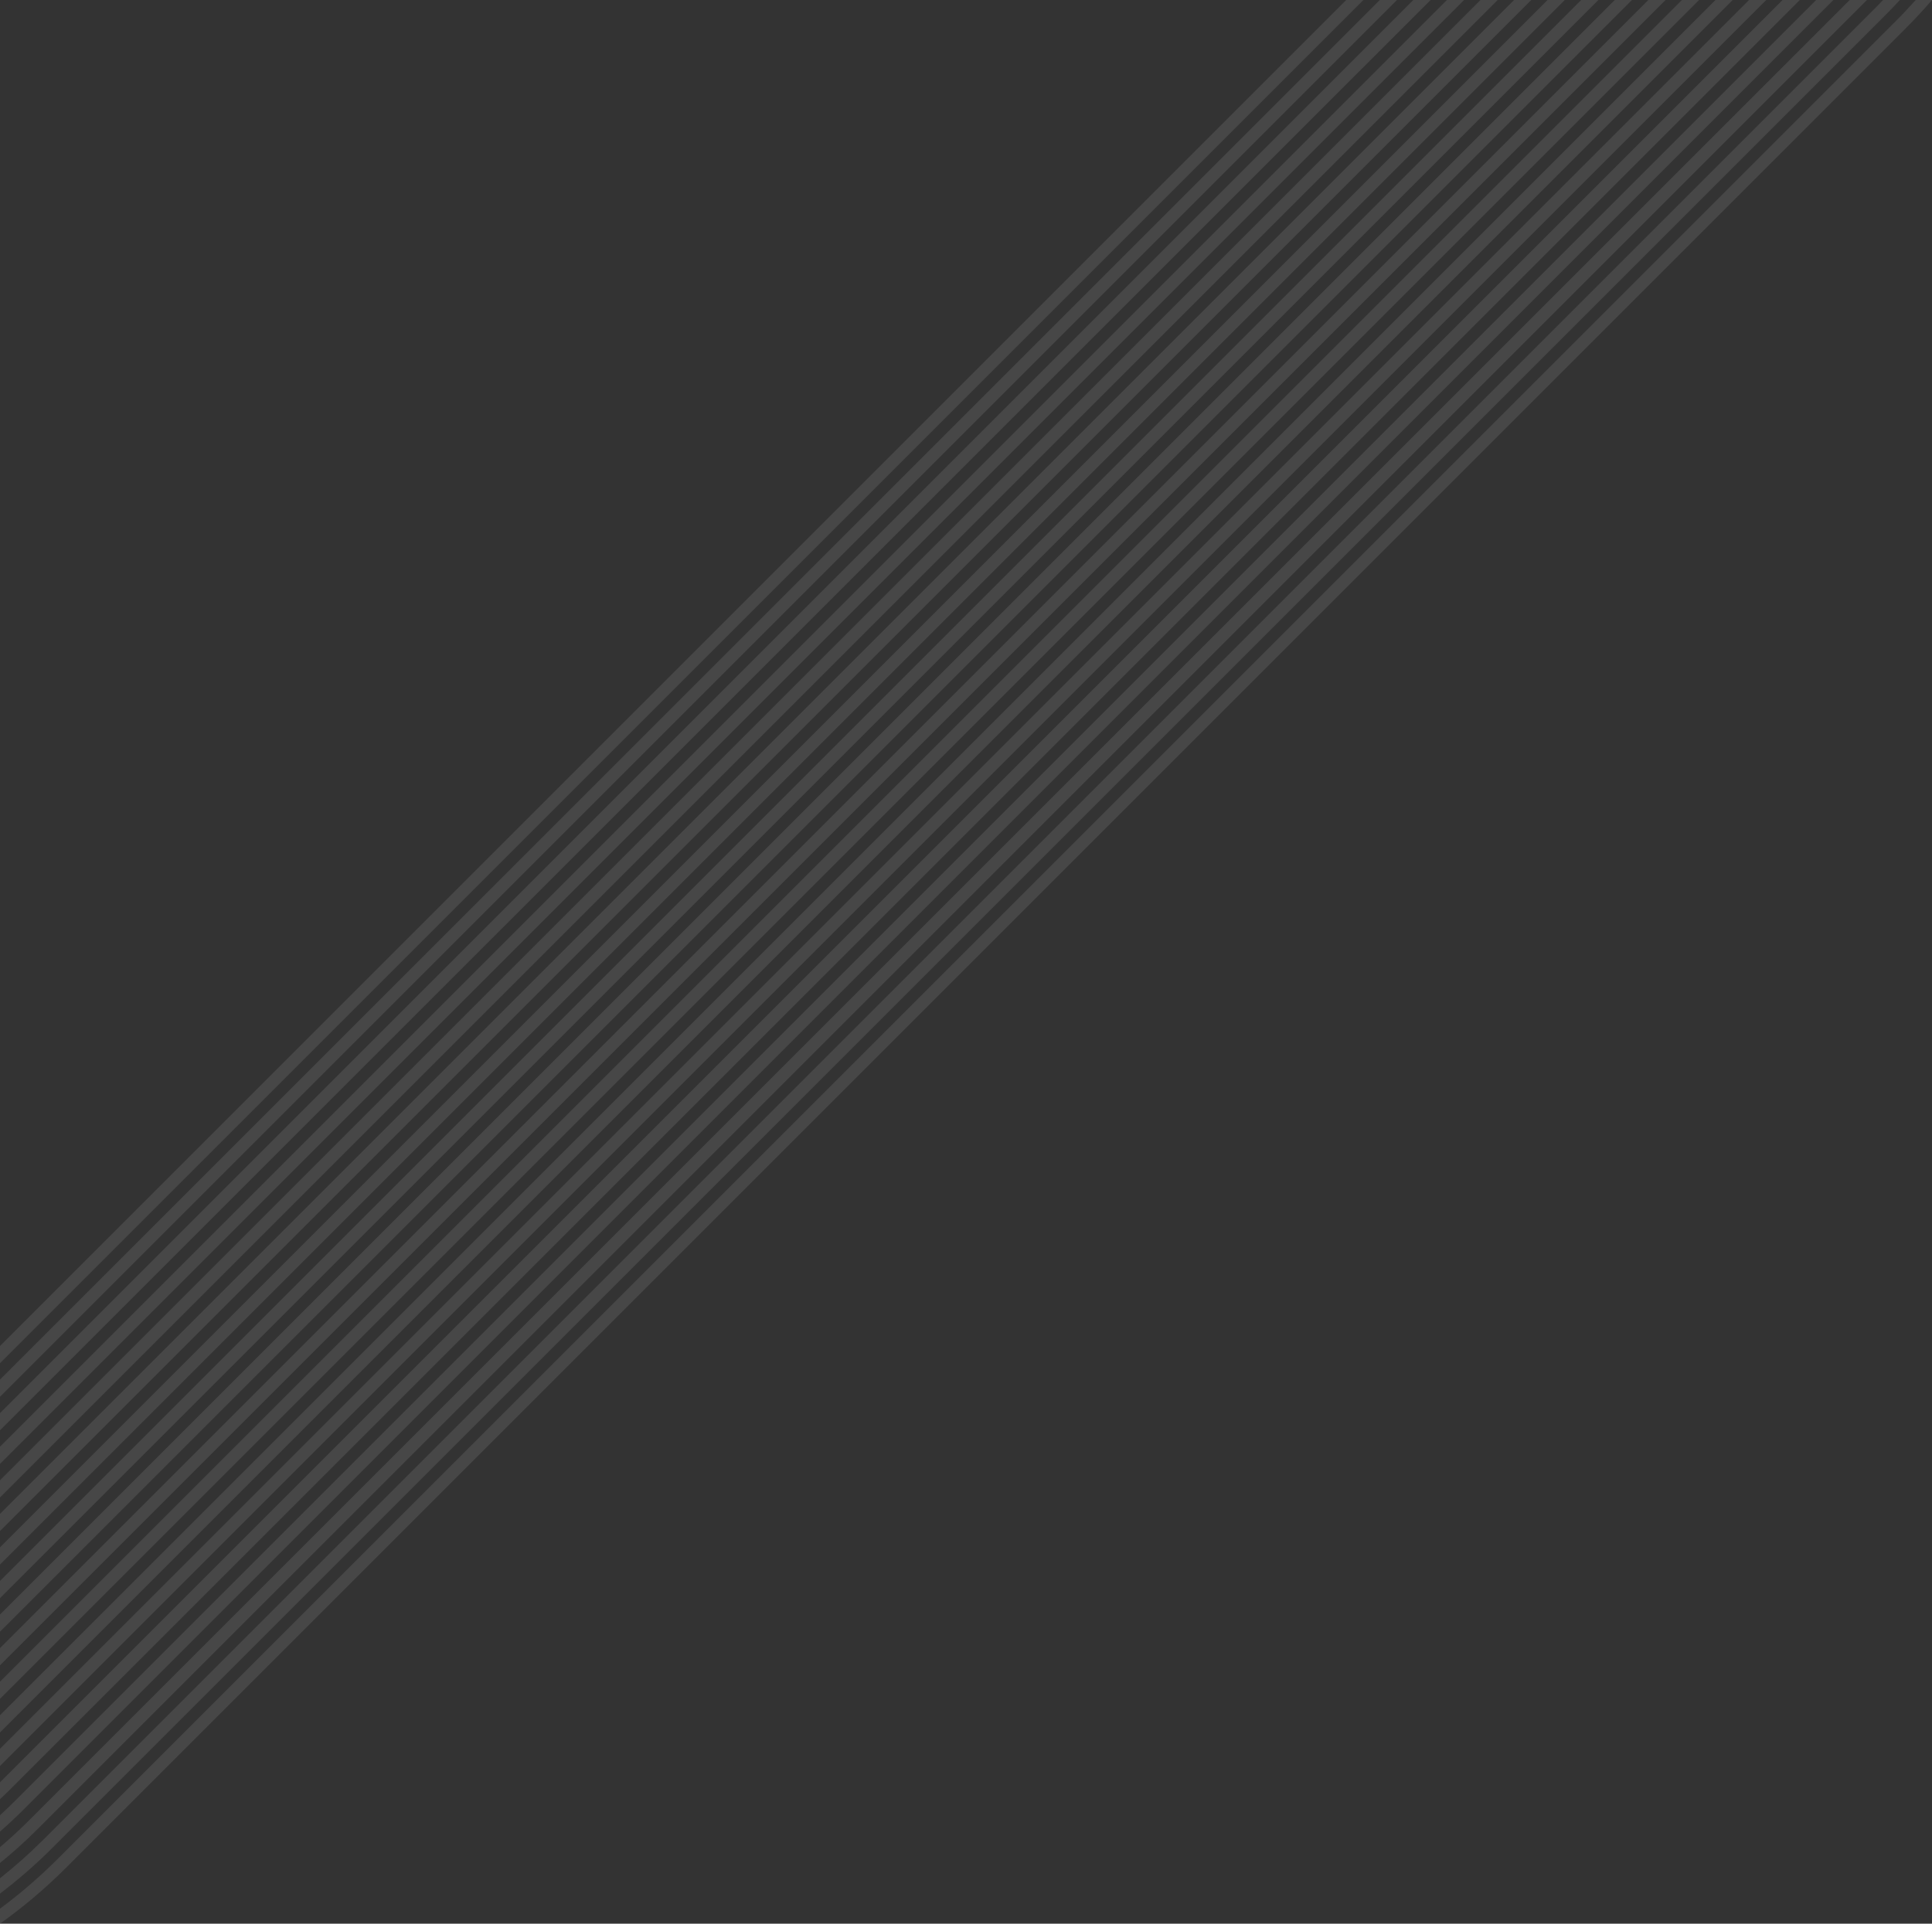 <?xml version="1.0" encoding="UTF-8"?>
<svg id="b" data-name="レイヤー 2" xmlns="http://www.w3.org/2000/svg" viewBox="0 0 607.35 604.82">
  <rect x="0" y="0" width="607.35" height="604.82" fill="#333333" stroke="none"/>
  <defs>
    <style>
      .d {
        fill: #fff;
      }

      .e {
        fill: none;
      }

      .f {
        opacity: .1;
      }
    </style>
  </defs>
  <g id="c" data-name="レイヤー 1">
    <g class="f">
      <polygon class="e" points="460.27 0 0 460.27 0 465.41 465.41 0 460.27 0"/>
      <polygon class="e" points="470.82 0 0 470.82 0 475.96 475.96 0 470.82 0"/>
      <polygon class="e" points="534.13 0 0 534.13 0 539.28 539.28 0 534.13 0"/>
      <polygon class="e" points="544.69 0 0 544.69 0 549.83 549.83 0 544.69 0"/>
      <polygon class="e" points="449.72 0 0 449.71 0 454.86 454.86 0 449.72 0"/>
      <polygon class="e" points="555.24 0 0 555.24 0 560.38 560.38 0 555.24 0"/>
      <polygon class="e" points="491.92 0 0 491.92 0 497.07 497.07 0 491.92 0"/>
      <polygon class="e" points="513.03 0 0 513.03 0 518.17 518.17 0 513.03 0"/>
      <polygon class="e" points="481.37 0 0 481.37 0 486.51 486.51 0 481.37 0"/>
      <polygon class="e" points="523.58 0 0 523.58 0 528.72 528.72 0 523.58 0"/>
      <polygon class="e" points="0 0 0 423.2 423.2 0 0 0"/>
      <path class="e" d="M596.17,6.42c2.09-2.09,4.09-4.24,6.05-6.42h-4.95c-1.43,1.55-2.89,3.07-4.39,4.58L16.3,581.15c-5.16,5.16-10.62,9.89-16.3,14.21v4.75c6.35-4.71,12.41-9.93,18.14-15.66L596.17,6.42Z"/>
      <path class="e" d="M590.17,1.87c.61-.61,1.2-1.25,1.8-1.87h-5.07s-.02.02-.02.03L11.75,575.15c-3.76,3.76-7.69,7.28-11.75,10.58v4.82c4.71-3.73,9.26-7.76,13.59-12.1L590.17,1.87Z"/>
      <polygon class="e" points="439.16 0 0 439.16 0 444.3 444.3 0 439.16 0"/>
      <path class="e" d="M570.93,0h-5.14L2.65,563.14c-.87.87-1.76,1.71-2.65,2.55v5.03c1.52-1.39,3.02-2.82,4.49-4.29L570.93,0Z"/>
      <path class="e" d="M581.49,0h-5.14L7.2,569.14c-2.34,2.34-4.74,4.56-7.2,6.71v4.9c3.1-2.63,6.12-5.4,9.04-8.32L581.49,0Z"/>
      <polygon class="e" points="502.48 0 0 502.48 0 507.62 507.62 0 502.48 0"/>
      <polygon class="e" points="428.61 0 0 428.61 0 433.75 433.75 0 428.61 0"/>
      <polygon class="d" points="423.2 0 0 423.2 0 428.61 428.61 0 423.2 0"/>
      <polygon class="d" points="433.75 0 0 433.75 0 439.16 439.16 0 433.75 0"/>
      <polygon class="d" points="444.3 0 0 444.3 0 449.71 449.72 0 444.3 0"/>
      <polygon class="d" points="454.86 0 0 454.86 0 460.27 460.27 0 454.86 0"/>
      <polygon class="d" points="465.41 0 0 465.41 0 470.82 470.82 0 465.41 0"/>
      <polygon class="d" points="475.96 0 0 475.96 0 481.37 481.37 0 475.96 0"/>
      <polygon class="d" points="486.51 0 0 486.51 0 491.92 491.92 0 486.51 0"/>
      <polygon class="d" points="497.07 0 0 497.07 0 502.48 502.48 0 497.07 0"/>
      <polygon class="d" points="507.62 0 0 507.62 0 513.03 513.03 0 507.62 0"/>
      <polygon class="d" points="518.17 0 0 518.17 0 523.58 523.58 0 518.17 0"/>
      <polygon class="d" points="528.72 0 0 528.72 0 534.13 534.13 0 528.72 0"/>
      <polygon class="d" points="539.28 0 0 539.28 0 544.69 544.69 0 539.28 0"/>
      <polygon class="d" points="549.83 0 0 549.83 0 555.24 555.24 0 549.83 0"/>
      <path class="d" d="M565.79,0h-5.41L0,560.38v5.31c.89-.84,1.78-1.68,2.65-2.55L565.79,0Z"/>
      <path class="d" d="M576.34,0h-5.41L4.49,566.44c-1.47,1.47-2.97,2.89-4.49,4.29v5.13c2.46-2.15,4.86-4.38,7.2-6.71L576.34,0Z"/>
      <path class="d" d="M586.87.03s.02-.02.02-.03h-5.41L9.04,572.44c-2.92,2.92-5.94,5.68-9.04,8.32v4.97c4.06-3.29,7.99-6.81,11.75-10.58L586.87.03Z"/>
      <path class="d" d="M592.87,4.58c1.5-1.5,2.96-3.03,4.39-4.58h-5.3c-.6.62-1.19,1.26-1.8,1.87L13.59,578.44c-4.34,4.34-8.88,8.37-13.59,12.1v4.82c5.68-4.32,11.14-9.04,16.3-14.21L592.87,4.58Z"/>
      <path class="d" d="M598.88,9.12c2.96-2.96,5.78-6,8.48-9.12h-5.13c-1.96,2.18-3.96,4.33-6.05,6.42L18.14,584.45c-5.73,5.73-11.8,10.95-18.14,15.66v4.71c7.33-5.24,14.31-11.12,20.85-17.67L598.88,9.12Z"/>
    </g>
  </g>
</svg>